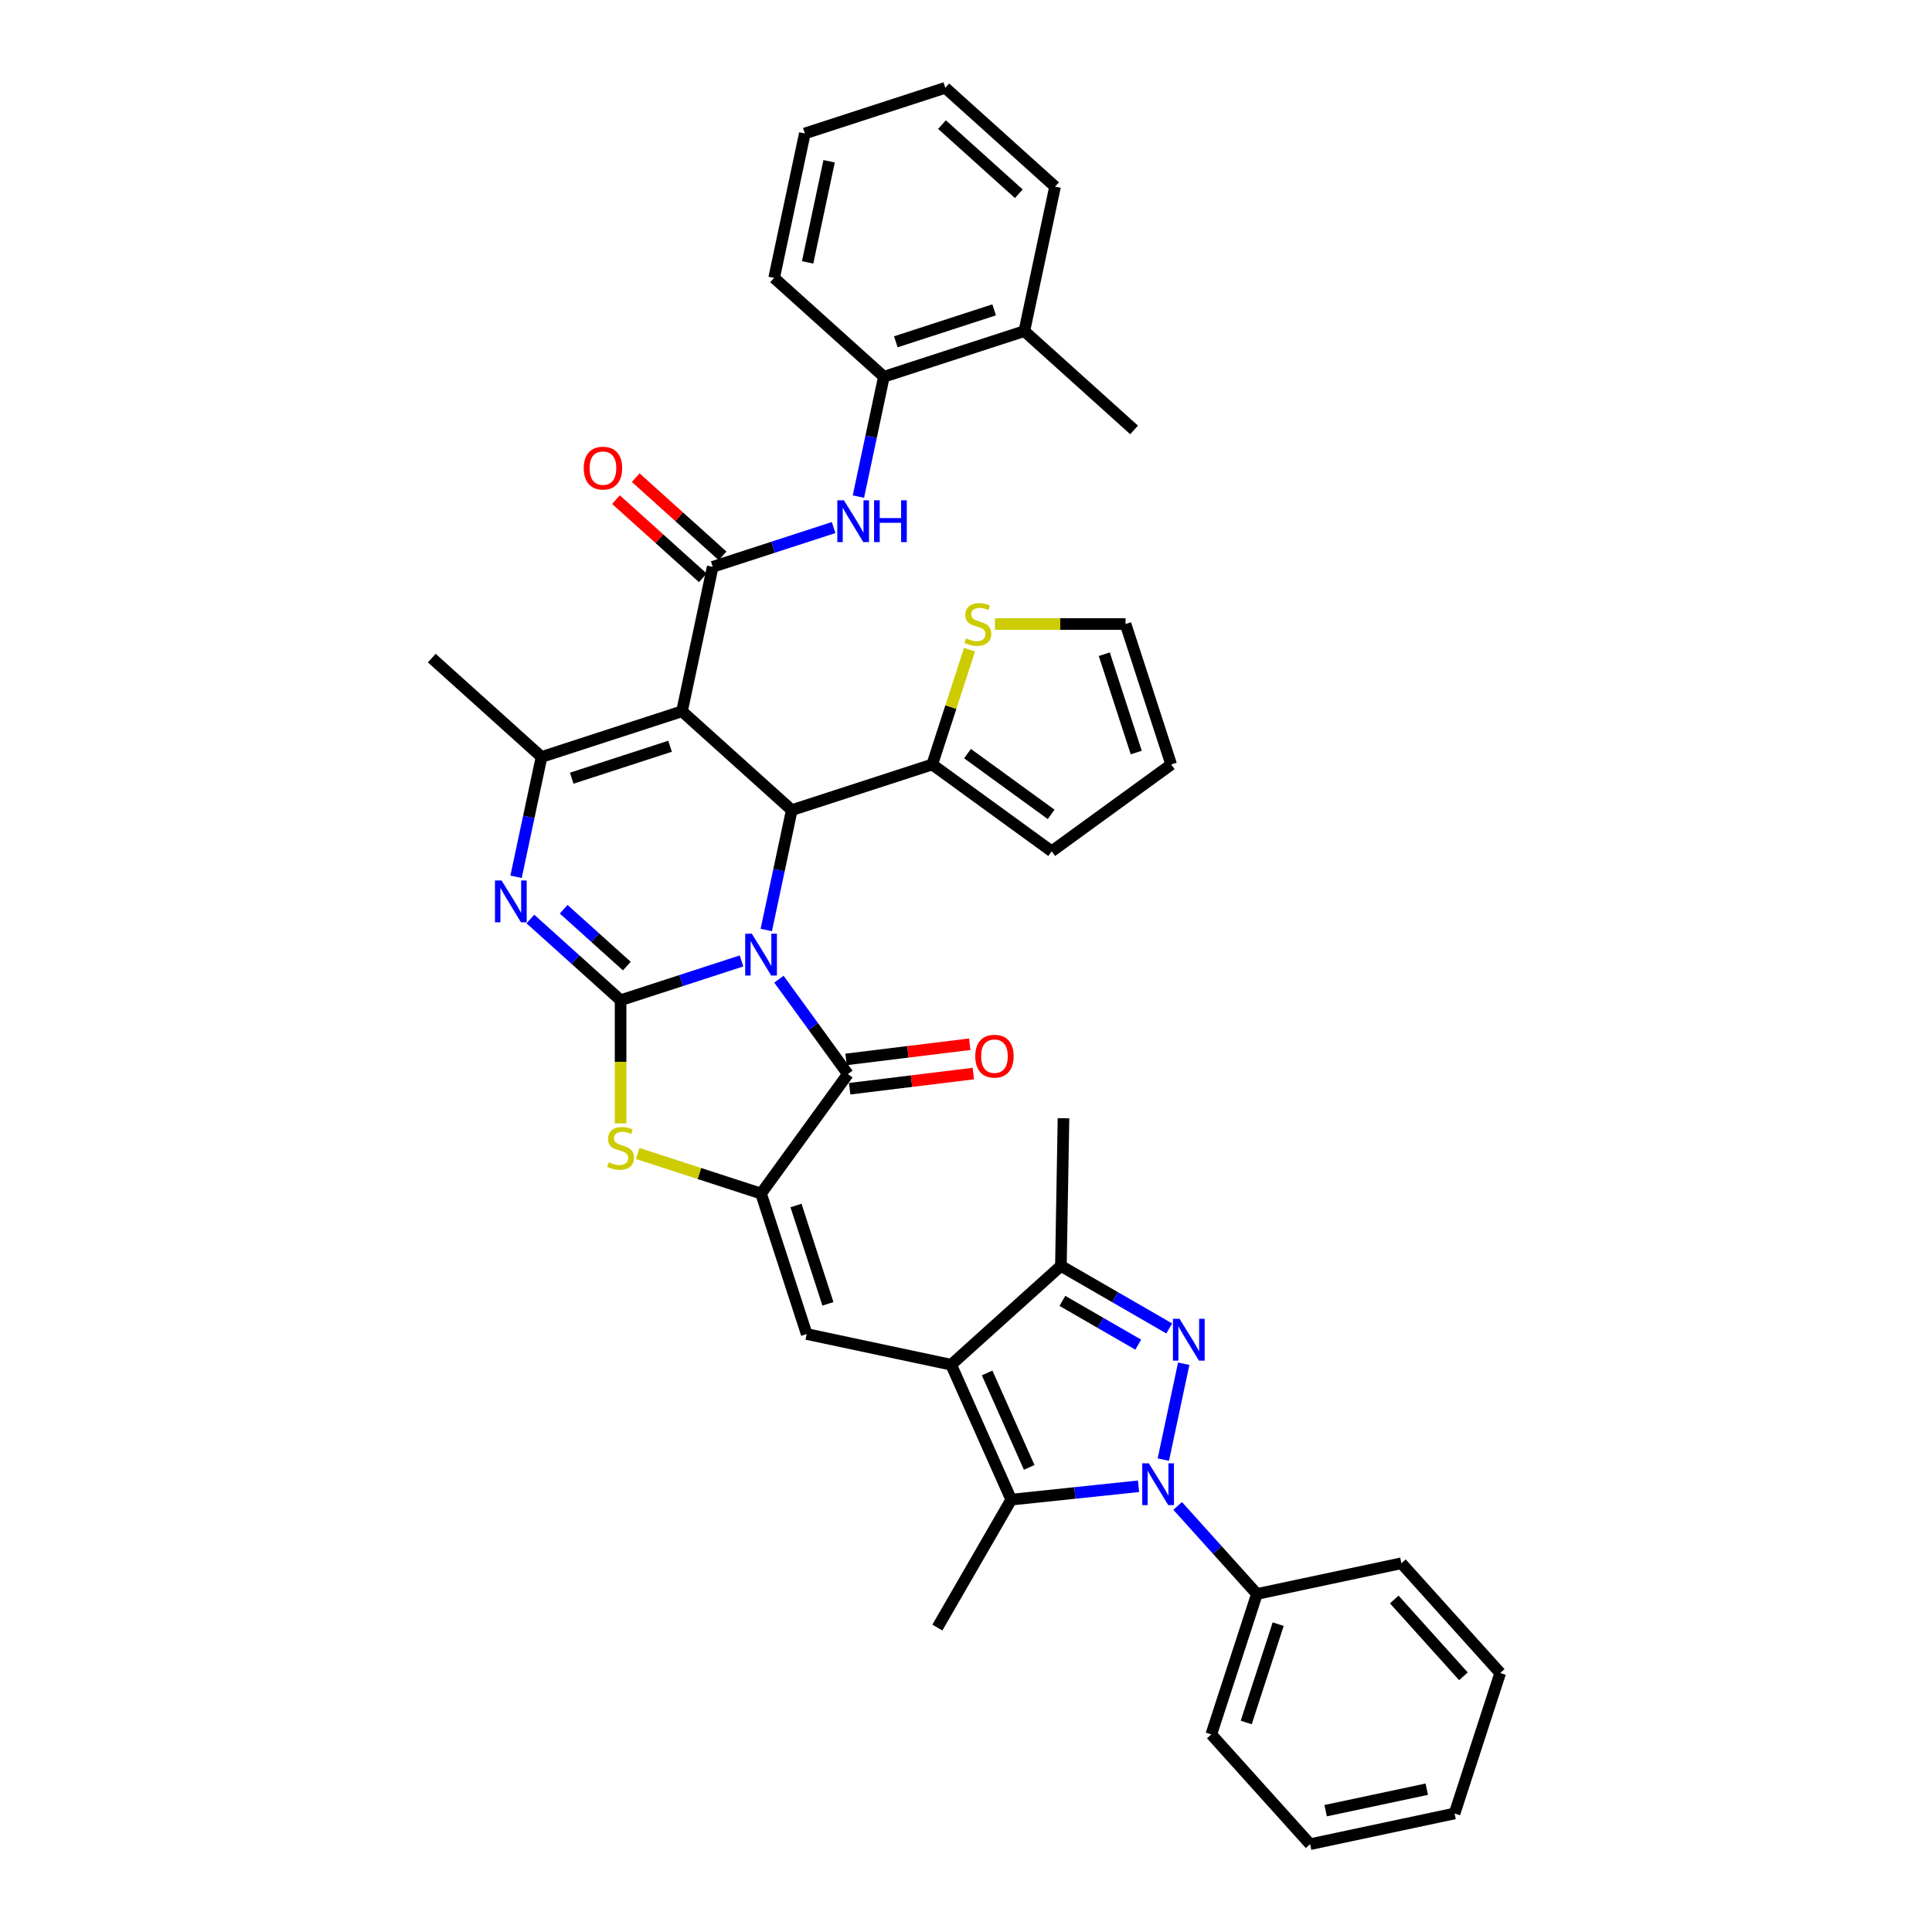 <?xml version='1.0' encoding='iso-8859-1'?>
<svg version='1.1' baseProfile='full'
              xmlns='http://www.w3.org/2000/svg'
                      xmlns:rdkit='http://www.rdkit.org/xml'
                      xmlns:xlink='http://www.w3.org/1999/xlink'
                  xml:space='preserve'
width='1000px' height='1000px' viewBox='0 0 1000 1000'>
<!-- END OF HEADER -->
<rect style='opacity:1.0;fill:#FFFFFF;stroke:none' width='1000' height='1000' x='0' y='0'> </rect>
<path class='bond-0' d='M 383.798,497.384 L 352.507,507.551' style='fill:none;fill-rule:evenodd;stroke:#0000FF;stroke-width:6px;stroke-linecap:butt;stroke-linejoin:miter;stroke-opacity:1' />
<path class='bond-0' d='M 352.507,507.551 L 321.216,517.718' style='fill:none;fill-rule:evenodd;stroke:#000000;stroke-width:6px;stroke-linecap:butt;stroke-linejoin:miter;stroke-opacity:1' />
<path class='bond-4' d='M 396.626,481.36 L 403.219,450.341' style='fill:none;fill-rule:evenodd;stroke:#0000FF;stroke-width:6px;stroke-linecap:butt;stroke-linejoin:miter;stroke-opacity:1' />
<path class='bond-4' d='M 403.219,450.341 L 409.812,419.322' style='fill:none;fill-rule:evenodd;stroke:#000000;stroke-width:6px;stroke-linecap:butt;stroke-linejoin:miter;stroke-opacity:1' />
<path class='bond-6' d='M 403.172,506.831 L 421.012,531.385' style='fill:none;fill-rule:evenodd;stroke:#0000FF;stroke-width:6px;stroke-linecap:butt;stroke-linejoin:miter;stroke-opacity:1' />
<path class='bond-6' d='M 421.012,531.385 L 438.851,555.94' style='fill:none;fill-rule:evenodd;stroke:#000000;stroke-width:6px;stroke-linecap:butt;stroke-linejoin:miter;stroke-opacity:1' />
<path class='bond-8' d='M 321.216,517.718 L 297.872,496.699' style='fill:none;fill-rule:evenodd;stroke:#000000;stroke-width:6px;stroke-linecap:butt;stroke-linejoin:miter;stroke-opacity:1' />
<path class='bond-8' d='M 297.872,496.699 L 274.528,475.68' style='fill:none;fill-rule:evenodd;stroke:#0000FF;stroke-width:6px;stroke-linecap:butt;stroke-linejoin:miter;stroke-opacity:1' />
<path class='bond-8' d='M 324.443,500.05 L 308.103,485.337' style='fill:none;fill-rule:evenodd;stroke:#000000;stroke-width:6px;stroke-linecap:butt;stroke-linejoin:miter;stroke-opacity:1' />
<path class='bond-8' d='M 308.103,485.337 L 291.762,470.624' style='fill:none;fill-rule:evenodd;stroke:#0000FF;stroke-width:6px;stroke-linecap:butt;stroke-linejoin:miter;stroke-opacity:1' />
<path class='bond-12' d='M 321.216,517.718 L 321.216,549.587' style='fill:none;fill-rule:evenodd;stroke:#000000;stroke-width:6px;stroke-linecap:butt;stroke-linejoin:miter;stroke-opacity:1' />
<path class='bond-12' d='M 321.216,549.587 L 321.216,581.457' style='fill:none;fill-rule:evenodd;stroke:#CCCC00;stroke-width:6px;stroke-linecap:butt;stroke-linejoin:miter;stroke-opacity:1' />
<path class='bond-1' d='M 353.003,368.171 L 409.812,419.322' style='fill:none;fill-rule:evenodd;stroke:#000000;stroke-width:6px;stroke-linecap:butt;stroke-linejoin:miter;stroke-opacity:1' />
<path class='bond-10' d='M 353.003,368.171 L 280.301,391.793' style='fill:none;fill-rule:evenodd;stroke:#000000;stroke-width:6px;stroke-linecap:butt;stroke-linejoin:miter;stroke-opacity:1' />
<path class='bond-10' d='M 346.823,386.255 L 295.931,402.791' style='fill:none;fill-rule:evenodd;stroke:#000000;stroke-width:6px;stroke-linecap:butt;stroke-linejoin:miter;stroke-opacity:1' />
<path class='bond-11' d='M 353.003,368.171 L 368.897,293.397' style='fill:none;fill-rule:evenodd;stroke:#000000;stroke-width:6px;stroke-linecap:butt;stroke-linejoin:miter;stroke-opacity:1' />
<path class='bond-2' d='M 589.311,769.289 L 556.359,772.752' style='fill:none;fill-rule:evenodd;stroke:#0000FF;stroke-width:6px;stroke-linecap:butt;stroke-linejoin:miter;stroke-opacity:1' />
<path class='bond-2' d='M 556.359,772.752 L 523.407,776.216' style='fill:none;fill-rule:evenodd;stroke:#000000;stroke-width:6px;stroke-linecap:butt;stroke-linejoin:miter;stroke-opacity:1' />
<path class='bond-19' d='M 609.554,779.466 L 630.069,802.25' style='fill:none;fill-rule:evenodd;stroke:#0000FF;stroke-width:6px;stroke-linecap:butt;stroke-linejoin:miter;stroke-opacity:1' />
<path class='bond-19' d='M 630.069,802.25 L 650.584,825.034' style='fill:none;fill-rule:evenodd;stroke:#000000;stroke-width:6px;stroke-linecap:butt;stroke-linejoin:miter;stroke-opacity:1' />
<path class='bond-42' d='M 602.14,755.489 L 612.688,705.862' style='fill:none;fill-rule:evenodd;stroke:#0000FF;stroke-width:6px;stroke-linecap:butt;stroke-linejoin:miter;stroke-opacity:1' />
<path class='bond-3' d='M 492.315,706.381 L 417.541,690.487' style='fill:none;fill-rule:evenodd;stroke:#000000;stroke-width:6px;stroke-linecap:butt;stroke-linejoin:miter;stroke-opacity:1' />
<path class='bond-9' d='M 492.315,706.381 L 523.407,776.216' style='fill:none;fill-rule:evenodd;stroke:#000000;stroke-width:6px;stroke-linecap:butt;stroke-linejoin:miter;stroke-opacity:1' />
<path class='bond-9' d='M 510.946,710.637 L 532.71,759.522' style='fill:none;fill-rule:evenodd;stroke:#000000;stroke-width:6px;stroke-linecap:butt;stroke-linejoin:miter;stroke-opacity:1' />
<path class='bond-14' d='M 492.315,706.381 L 549.124,655.23' style='fill:none;fill-rule:evenodd;stroke:#000000;stroke-width:6px;stroke-linecap:butt;stroke-linejoin:miter;stroke-opacity:1' />
<path class='bond-16' d='M 409.812,419.322 L 482.515,395.7' style='fill:none;fill-rule:evenodd;stroke:#000000;stroke-width:6px;stroke-linecap:butt;stroke-linejoin:miter;stroke-opacity:1' />
<path class='bond-5' d='M 605.205,687.608 L 577.164,671.419' style='fill:none;fill-rule:evenodd;stroke:#0000FF;stroke-width:6px;stroke-linecap:butt;stroke-linejoin:miter;stroke-opacity:1' />
<path class='bond-5' d='M 577.164,671.419 L 549.124,655.23' style='fill:none;fill-rule:evenodd;stroke:#000000;stroke-width:6px;stroke-linecap:butt;stroke-linejoin:miter;stroke-opacity:1' />
<path class='bond-5' d='M 589.148,695.992 L 569.52,684.659' style='fill:none;fill-rule:evenodd;stroke:#0000FF;stroke-width:6px;stroke-linecap:butt;stroke-linejoin:miter;stroke-opacity:1' />
<path class='bond-5' d='M 569.52,684.659 L 549.892,673.327' style='fill:none;fill-rule:evenodd;stroke:#000000;stroke-width:6px;stroke-linecap:butt;stroke-linejoin:miter;stroke-opacity:1' />
<path class='bond-7' d='M 438.851,555.94 L 393.919,617.784' style='fill:none;fill-rule:evenodd;stroke:#000000;stroke-width:6px;stroke-linecap:butt;stroke-linejoin:miter;stroke-opacity:1' />
<path class='bond-20' d='M 439.783,563.527 L 471.796,559.596' style='fill:none;fill-rule:evenodd;stroke:#000000;stroke-width:6px;stroke-linecap:butt;stroke-linejoin:miter;stroke-opacity:1' />
<path class='bond-20' d='M 471.796,559.596 L 503.808,555.664' style='fill:none;fill-rule:evenodd;stroke:#FF0000;stroke-width:6px;stroke-linecap:butt;stroke-linejoin:miter;stroke-opacity:1' />
<path class='bond-20' d='M 437.92,548.353 L 469.932,544.421' style='fill:none;fill-rule:evenodd;stroke:#000000;stroke-width:6px;stroke-linecap:butt;stroke-linejoin:miter;stroke-opacity:1' />
<path class='bond-20' d='M 469.932,544.421 L 501.945,540.49' style='fill:none;fill-rule:evenodd;stroke:#FF0000;stroke-width:6px;stroke-linecap:butt;stroke-linejoin:miter;stroke-opacity:1' />
<path class='bond-13' d='M 393.919,617.784 L 417.541,690.487' style='fill:none;fill-rule:evenodd;stroke:#000000;stroke-width:6px;stroke-linecap:butt;stroke-linejoin:miter;stroke-opacity:1' />
<path class='bond-13' d='M 412.003,623.965 L 428.538,674.857' style='fill:none;fill-rule:evenodd;stroke:#000000;stroke-width:6px;stroke-linecap:butt;stroke-linejoin:miter;stroke-opacity:1' />
<path class='bond-39' d='M 393.919,617.784 L 361.994,607.411' style='fill:none;fill-rule:evenodd;stroke:#000000;stroke-width:6px;stroke-linecap:butt;stroke-linejoin:miter;stroke-opacity:1' />
<path class='bond-39' d='M 361.994,607.411 L 330.068,597.038' style='fill:none;fill-rule:evenodd;stroke:#CCCC00;stroke-width:6px;stroke-linecap:butt;stroke-linejoin:miter;stroke-opacity:1' />
<path class='bond-40' d='M 267.114,453.831 L 273.708,422.812' style='fill:none;fill-rule:evenodd;stroke:#0000FF;stroke-width:6px;stroke-linecap:butt;stroke-linejoin:miter;stroke-opacity:1' />
<path class='bond-40' d='M 273.708,422.812 L 280.301,391.793' style='fill:none;fill-rule:evenodd;stroke:#000000;stroke-width:6px;stroke-linecap:butt;stroke-linejoin:miter;stroke-opacity:1' />
<path class='bond-26' d='M 523.407,776.216 L 485.185,842.418' style='fill:none;fill-rule:evenodd;stroke:#000000;stroke-width:6px;stroke-linecap:butt;stroke-linejoin:miter;stroke-opacity:1' />
<path class='bond-27' d='M 280.301,391.793 L 223.492,340.642' style='fill:none;fill-rule:evenodd;stroke:#000000;stroke-width:6px;stroke-linecap:butt;stroke-linejoin:miter;stroke-opacity:1' />
<path class='bond-15' d='M 368.897,293.397 L 400.188,283.231' style='fill:none;fill-rule:evenodd;stroke:#000000;stroke-width:6px;stroke-linecap:butt;stroke-linejoin:miter;stroke-opacity:1' />
<path class='bond-15' d='M 400.188,283.231 L 431.478,273.064' style='fill:none;fill-rule:evenodd;stroke:#0000FF;stroke-width:6px;stroke-linecap:butt;stroke-linejoin:miter;stroke-opacity:1' />
<path class='bond-21' d='M 374.012,287.717 L 351.532,267.475' style='fill:none;fill-rule:evenodd;stroke:#000000;stroke-width:6px;stroke-linecap:butt;stroke-linejoin:miter;stroke-opacity:1' />
<path class='bond-21' d='M 351.532,267.475 L 329.052,247.234' style='fill:none;fill-rule:evenodd;stroke:#FF0000;stroke-width:6px;stroke-linecap:butt;stroke-linejoin:miter;stroke-opacity:1' />
<path class='bond-21' d='M 363.782,299.078 L 341.302,278.837' style='fill:none;fill-rule:evenodd;stroke:#000000;stroke-width:6px;stroke-linecap:butt;stroke-linejoin:miter;stroke-opacity:1' />
<path class='bond-21' d='M 341.302,278.837 L 318.822,258.596' style='fill:none;fill-rule:evenodd;stroke:#FF0000;stroke-width:6px;stroke-linecap:butt;stroke-linejoin:miter;stroke-opacity:1' />
<path class='bond-28' d='M 549.124,655.23 L 550.46,578.797' style='fill:none;fill-rule:evenodd;stroke:#000000;stroke-width:6px;stroke-linecap:butt;stroke-linejoin:miter;stroke-opacity:1' />
<path class='bond-18' d='M 444.307,257.039 L 450.9,226.02' style='fill:none;fill-rule:evenodd;stroke:#0000FF;stroke-width:6px;stroke-linecap:butt;stroke-linejoin:miter;stroke-opacity:1' />
<path class='bond-18' d='M 450.9,226.02 L 457.493,195.002' style='fill:none;fill-rule:evenodd;stroke:#000000;stroke-width:6px;stroke-linecap:butt;stroke-linejoin:miter;stroke-opacity:1' />
<path class='bond-17' d='M 482.515,395.7 L 492.168,365.991' style='fill:none;fill-rule:evenodd;stroke:#000000;stroke-width:6px;stroke-linecap:butt;stroke-linejoin:miter;stroke-opacity:1' />
<path class='bond-17' d='M 492.168,365.991 L 501.821,336.283' style='fill:none;fill-rule:evenodd;stroke:#CCCC00;stroke-width:6px;stroke-linecap:butt;stroke-linejoin:miter;stroke-opacity:1' />
<path class='bond-22' d='M 482.515,395.7 L 544.359,440.632' style='fill:none;fill-rule:evenodd;stroke:#000000;stroke-width:6px;stroke-linecap:butt;stroke-linejoin:miter;stroke-opacity:1' />
<path class='bond-22' d='M 500.778,390.071 L 544.069,421.523' style='fill:none;fill-rule:evenodd;stroke:#000000;stroke-width:6px;stroke-linecap:butt;stroke-linejoin:miter;stroke-opacity:1' />
<path class='bond-23' d='M 514.99,322.997 L 548.786,322.997' style='fill:none;fill-rule:evenodd;stroke:#CCCC00;stroke-width:6px;stroke-linecap:butt;stroke-linejoin:miter;stroke-opacity:1' />
<path class='bond-23' d='M 548.786,322.997 L 582.581,322.997' style='fill:none;fill-rule:evenodd;stroke:#000000;stroke-width:6px;stroke-linecap:butt;stroke-linejoin:miter;stroke-opacity:1' />
<path class='bond-25' d='M 457.493,195.002 L 530.196,171.379' style='fill:none;fill-rule:evenodd;stroke:#000000;stroke-width:6px;stroke-linecap:butt;stroke-linejoin:miter;stroke-opacity:1' />
<path class='bond-25' d='M 463.674,176.918 L 514.566,160.382' style='fill:none;fill-rule:evenodd;stroke:#000000;stroke-width:6px;stroke-linecap:butt;stroke-linejoin:miter;stroke-opacity:1' />
<path class='bond-29' d='M 457.493,195.002 L 400.684,143.851' style='fill:none;fill-rule:evenodd;stroke:#000000;stroke-width:6px;stroke-linecap:butt;stroke-linejoin:miter;stroke-opacity:1' />
<path class='bond-30' d='M 650.584,825.034 L 626.961,897.737' style='fill:none;fill-rule:evenodd;stroke:#000000;stroke-width:6px;stroke-linecap:butt;stroke-linejoin:miter;stroke-opacity:1' />
<path class='bond-30' d='M 661.581,840.664 L 645.045,891.556' style='fill:none;fill-rule:evenodd;stroke:#000000;stroke-width:6px;stroke-linecap:butt;stroke-linejoin:miter;stroke-opacity:1' />
<path class='bond-31' d='M 650.584,825.034 L 725.357,809.14' style='fill:none;fill-rule:evenodd;stroke:#000000;stroke-width:6px;stroke-linecap:butt;stroke-linejoin:miter;stroke-opacity:1' />
<path class='bond-24' d='M 544.359,440.632 L 606.204,395.7' style='fill:none;fill-rule:evenodd;stroke:#000000;stroke-width:6px;stroke-linecap:butt;stroke-linejoin:miter;stroke-opacity:1' />
<path class='bond-41' d='M 582.581,322.997 L 606.204,395.7' style='fill:none;fill-rule:evenodd;stroke:#000000;stroke-width:6px;stroke-linecap:butt;stroke-linejoin:miter;stroke-opacity:1' />
<path class='bond-41' d='M 571.584,338.627 L 588.12,389.519' style='fill:none;fill-rule:evenodd;stroke:#000000;stroke-width:6px;stroke-linecap:butt;stroke-linejoin:miter;stroke-opacity:1' />
<path class='bond-32' d='M 530.196,171.379 L 587.005,222.53' style='fill:none;fill-rule:evenodd;stroke:#000000;stroke-width:6px;stroke-linecap:butt;stroke-linejoin:miter;stroke-opacity:1' />
<path class='bond-33' d='M 530.196,171.379 L 546.089,96.606' style='fill:none;fill-rule:evenodd;stroke:#000000;stroke-width:6px;stroke-linecap:butt;stroke-linejoin:miter;stroke-opacity:1' />
<path class='bond-34' d='M 400.684,143.851 L 416.578,69.077' style='fill:none;fill-rule:evenodd;stroke:#000000;stroke-width:6px;stroke-linecap:butt;stroke-linejoin:miter;stroke-opacity:1' />
<path class='bond-34' d='M 418.023,135.813 L 429.148,83.472' style='fill:none;fill-rule:evenodd;stroke:#000000;stroke-width:6px;stroke-linecap:butt;stroke-linejoin:miter;stroke-opacity:1' />
<path class='bond-36' d='M 626.961,897.737 L 678.112,954.545' style='fill:none;fill-rule:evenodd;stroke:#000000;stroke-width:6px;stroke-linecap:butt;stroke-linejoin:miter;stroke-opacity:1' />
<path class='bond-35' d='M 725.357,809.14 L 776.508,865.949' style='fill:none;fill-rule:evenodd;stroke:#000000;stroke-width:6px;stroke-linecap:butt;stroke-linejoin:miter;stroke-opacity:1' />
<path class='bond-35' d='M 721.668,827.892 L 757.474,867.658' style='fill:none;fill-rule:evenodd;stroke:#000000;stroke-width:6px;stroke-linecap:butt;stroke-linejoin:miter;stroke-opacity:1' />
<path class='bond-43' d='M 546.089,96.606 L 489.28,45.455' style='fill:none;fill-rule:evenodd;stroke:#000000;stroke-width:6px;stroke-linecap:butt;stroke-linejoin:miter;stroke-opacity:1' />
<path class='bond-43' d='M 527.338,100.295 L 487.572,64.489' style='fill:none;fill-rule:evenodd;stroke:#000000;stroke-width:6px;stroke-linecap:butt;stroke-linejoin:miter;stroke-opacity:1' />
<path class='bond-37' d='M 416.578,69.077 L 489.28,45.455' style='fill:none;fill-rule:evenodd;stroke:#000000;stroke-width:6px;stroke-linecap:butt;stroke-linejoin:miter;stroke-opacity:1' />
<path class='bond-38' d='M 776.508,865.949 L 752.886,938.652' style='fill:none;fill-rule:evenodd;stroke:#000000;stroke-width:6px;stroke-linecap:butt;stroke-linejoin:miter;stroke-opacity:1' />
<path class='bond-44' d='M 678.112,954.545 L 752.886,938.652' style='fill:none;fill-rule:evenodd;stroke:#000000;stroke-width:6px;stroke-linecap:butt;stroke-linejoin:miter;stroke-opacity:1' />
<path class='bond-44' d='M 686.149,937.207 L 738.491,926.081' style='fill:none;fill-rule:evenodd;stroke:#000000;stroke-width:6px;stroke-linecap:butt;stroke-linejoin:miter;stroke-opacity:1' />
<path  class='atom-0' d='M 389.133 483.271
L 396.227 494.738
Q 396.931 495.869, 398.062 497.918
Q 399.193 499.966, 399.255 500.089
L 399.255 483.271
L 402.129 483.271
L 402.129 504.92
L 399.163 504.92
L 391.549 492.383
Q 390.662 490.915, 389.714 489.234
Q 388.797 487.552, 388.522 487.032
L 388.522 504.92
L 385.709 504.92
L 385.709 483.271
L 389.133 483.271
' fill='#0000FF'/>
<path  class='atom-3' d='M 594.647 757.401
L 601.741 768.867
Q 602.444 769.999, 603.576 772.047
Q 604.707 774.096, 604.768 774.218
L 604.768 757.401
L 607.643 757.401
L 607.643 779.049
L 604.677 779.049
L 597.063 766.513
Q 596.176 765.045, 595.228 763.363
Q 594.311 761.681, 594.036 761.162
L 594.036 779.049
L 591.222 779.049
L 591.222 757.401
L 594.647 757.401
' fill='#0000FF'/>
<path  class='atom-6' d='M 610.541 682.627
L 617.635 694.094
Q 618.338 695.225, 619.469 697.274
Q 620.601 699.322, 620.662 699.445
L 620.662 682.627
L 623.536 682.627
L 623.536 704.276
L 620.57 704.276
L 612.956 691.739
Q 612.07 690.271, 611.122 688.59
Q 610.204 686.908, 609.929 686.388
L 609.929 704.276
L 607.116 704.276
L 607.116 682.627
L 610.541 682.627
' fill='#0000FF'/>
<path  class='atom-9' d='M 259.622 455.742
L 266.716 467.209
Q 267.419 468.34, 268.551 470.389
Q 269.682 472.438, 269.743 472.56
L 269.743 455.742
L 272.617 455.742
L 272.617 477.391
L 269.651 477.391
L 262.038 464.855
Q 261.151 463.387, 260.203 461.705
Q 259.286 460.023, 259.01 459.504
L 259.01 477.391
L 256.197 477.391
L 256.197 455.742
L 259.622 455.742
' fill='#0000FF'/>
<path  class='atom-13' d='M 315.101 601.592
Q 315.345 601.684, 316.354 602.112
Q 317.363 602.54, 318.464 602.815
Q 319.596 603.06, 320.696 603.06
Q 322.745 603.06, 323.938 602.082
Q 325.13 601.072, 325.13 599.33
Q 325.13 598.137, 324.519 597.403
Q 323.938 596.669, 323.02 596.272
Q 322.103 595.874, 320.574 595.416
Q 318.648 594.835, 317.486 594.284
Q 316.354 593.734, 315.529 592.572
Q 314.734 591.41, 314.734 589.453
Q 314.734 586.732, 316.568 585.05
Q 318.434 583.368, 322.103 583.368
Q 324.61 583.368, 327.454 584.561
L 326.751 586.915
Q 324.152 585.845, 322.195 585.845
Q 320.085 585.845, 318.923 586.732
Q 317.761 587.588, 317.792 589.086
Q 317.792 590.248, 318.373 590.951
Q 318.984 591.655, 319.84 592.052
Q 320.727 592.45, 322.195 592.908
Q 324.152 593.52, 325.314 594.131
Q 326.476 594.743, 327.301 595.997
Q 328.157 597.22, 328.157 599.33
Q 328.157 602.326, 326.139 603.947
Q 324.152 605.537, 320.819 605.537
Q 318.892 605.537, 317.425 605.109
Q 315.987 604.711, 314.275 604.008
L 315.101 601.592
' fill='#CCCC00'/>
<path  class='atom-16' d='M 436.814 258.951
L 443.908 270.417
Q 444.611 271.549, 445.743 273.597
Q 446.874 275.646, 446.935 275.768
L 446.935 258.951
L 449.81 258.951
L 449.81 280.599
L 446.844 280.599
L 439.23 268.063
Q 438.343 266.595, 437.395 264.913
Q 436.478 263.231, 436.203 262.712
L 436.203 280.599
L 433.389 280.599
L 433.389 258.951
L 436.814 258.951
' fill='#0000FF'/>
<path  class='atom-16' d='M 452.409 258.951
L 455.344 258.951
L 455.344 268.154
L 466.413 268.154
L 466.413 258.951
L 469.349 258.951
L 469.349 280.599
L 466.413 280.599
L 466.413 270.601
L 455.344 270.601
L 455.344 280.599
L 452.409 280.599
L 452.409 258.951
' fill='#0000FF'/>
<path  class='atom-18' d='M 500.022 330.427
Q 500.267 330.519, 501.276 330.947
Q 502.285 331.375, 503.385 331.65
Q 504.517 331.895, 505.618 331.895
Q 507.666 331.895, 508.859 330.917
Q 510.051 329.907, 510.051 328.165
Q 510.051 326.972, 509.44 326.238
Q 508.859 325.504, 507.941 325.107
Q 507.024 324.709, 505.495 324.251
Q 503.569 323.67, 502.407 323.119
Q 501.276 322.569, 500.45 321.407
Q 499.655 320.245, 499.655 318.288
Q 499.655 315.567, 501.49 313.885
Q 503.355 312.203, 507.024 312.203
Q 509.532 312.203, 512.375 313.396
L 511.672 315.75
Q 509.073 314.68, 507.116 314.68
Q 505.006 314.68, 503.844 315.567
Q 502.682 316.423, 502.713 317.921
Q 502.713 319.083, 503.294 319.786
Q 503.905 320.49, 504.761 320.887
Q 505.648 321.285, 507.116 321.743
Q 509.073 322.355, 510.235 322.966
Q 511.397 323.578, 512.222 324.832
Q 513.079 326.055, 513.079 328.165
Q 513.079 331.161, 511.06 332.782
Q 509.073 334.372, 505.74 334.372
Q 503.814 334.372, 502.346 333.944
Q 500.909 333.546, 499.196 332.843
L 500.022 330.427
' fill='#CCCC00'/>
<path  class='atom-21' d='M 504.788 546.683
Q 504.788 541.485, 507.356 538.58
Q 509.925 535.675, 514.725 535.675
Q 519.526 535.675, 522.095 538.58
Q 524.663 541.485, 524.663 546.683
Q 524.663 551.942, 522.064 554.939
Q 519.465 557.905, 514.725 557.905
Q 509.955 557.905, 507.356 554.939
Q 504.788 551.973, 504.788 546.683
M 514.725 555.459
Q 518.028 555.459, 519.801 553.257
Q 521.605 551.025, 521.605 546.683
Q 521.605 542.433, 519.801 540.292
Q 518.028 538.121, 514.725 538.121
Q 511.423 538.121, 509.619 540.262
Q 507.845 542.402, 507.845 546.683
Q 507.845 551.055, 509.619 553.257
Q 511.423 555.459, 514.725 555.459
' fill='#FF0000'/>
<path  class='atom-22' d='M 302.15 242.308
Q 302.15 237.109, 304.719 234.205
Q 307.287 231.3, 312.088 231.3
Q 316.889 231.3, 319.457 234.205
Q 322.026 237.109, 322.026 242.308
Q 322.026 247.567, 319.427 250.564
Q 316.828 253.53, 312.088 253.53
Q 307.318 253.53, 304.719 250.564
Q 302.15 247.598, 302.15 242.308
M 312.088 251.083
Q 315.39 251.083, 317.164 248.882
Q 318.968 246.65, 318.968 242.308
Q 318.968 238.057, 317.164 235.917
Q 315.39 233.746, 312.088 233.746
Q 308.786 233.746, 306.982 235.886
Q 305.208 238.027, 305.208 242.308
Q 305.208 246.68, 306.982 248.882
Q 308.786 251.083, 312.088 251.083
' fill='#FF0000'/>
</svg>

